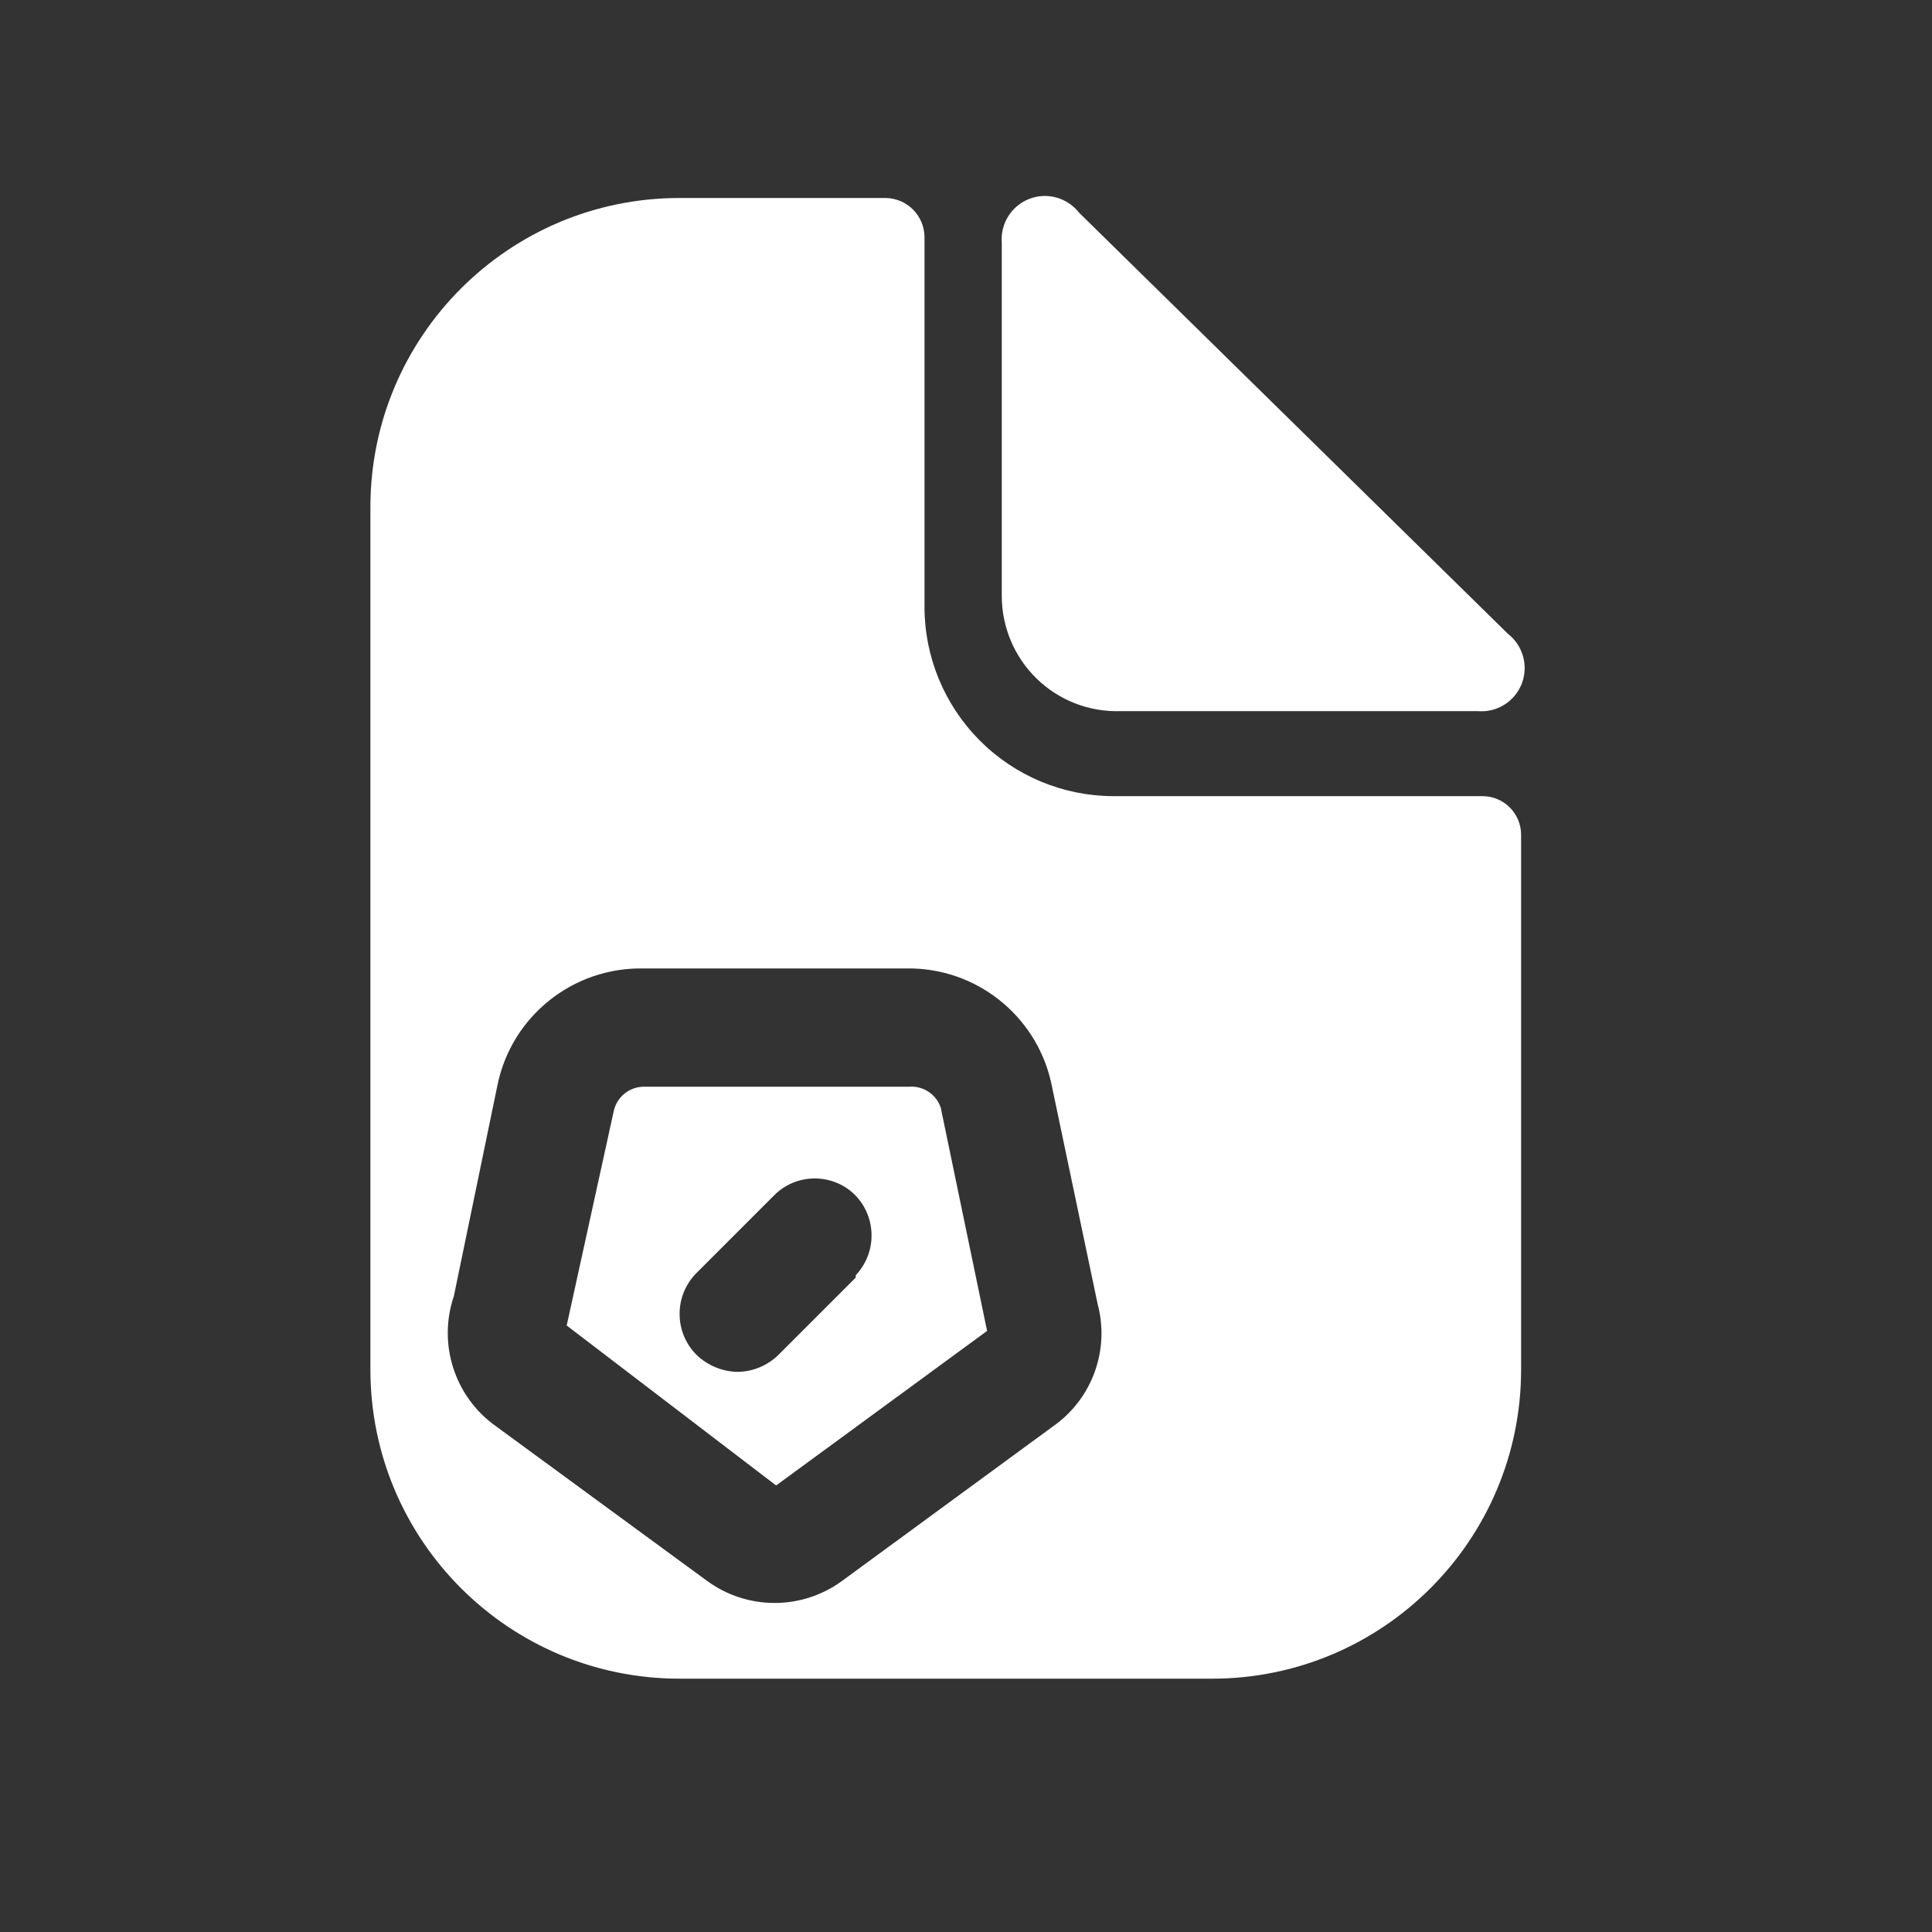 <svg width="25" height="25" viewBox="0 0 25 25" fill="none" xmlns="http://www.w3.org/2000/svg">
<rect x="0" y="0" width="25" height="25" fill="#333333" stroke="none"/>
<path d="M14.503 9.202H19.123C19.37 9.223 19.601 9.078 19.691 8.848C19.781 8.617 19.708 8.354 19.513 8.202L13.963 2.752C13.811 2.557 13.548 2.484 13.318 2.574C13.087 2.664 12.943 2.895 12.963 3.142V7.712C12.963 8.116 13.127 8.503 13.417 8.784C13.707 9.065 14.099 9.216 14.503 9.202Z" fill="white"/>
<path fill-rule="evenodd" clip-rule="evenodd" d="M8.333 14.062H11.763C11.945 14.048 12.114 14.159 12.173 14.332L12.773 17.222L10.043 19.222L7.333 17.152L7.943 14.372C7.985 14.191 8.147 14.062 8.333 14.062ZM10.073 17.532L11.073 16.532V16.502C11.346 16.213 11.346 15.761 11.073 15.472C10.934 15.329 10.743 15.249 10.543 15.249C10.343 15.249 10.152 15.329 10.013 15.472L9.013 16.472C8.721 16.765 8.721 17.239 9.013 17.532C9.156 17.669 9.345 17.748 9.543 17.752C9.741 17.75 9.931 17.671 10.073 17.532Z" fill="white"/>
<path fill-rule="evenodd" clip-rule="evenodd" d="M14.403 10.302H19.183C19.459 10.302 19.683 10.526 19.683 10.802V17.722C19.683 19.931 17.892 21.722 15.683 21.722H8.793C6.584 21.722 4.793 19.931 4.793 17.722V6.562C4.793 4.353 6.584 2.562 8.793 2.562H11.463C11.737 2.567 11.958 2.788 11.963 3.062V7.842C11.96 8.492 12.216 9.116 12.674 9.578C13.131 10.039 13.753 10.3 14.403 10.302ZM10.903 20.452L13.633 18.452C14.135 18.097 14.362 17.466 14.203 16.872L13.613 14.062C13.445 13.194 12.697 12.558 11.813 12.532H8.333C7.411 12.511 6.608 13.157 6.433 14.062L5.873 16.772C5.663 17.39 5.882 18.073 6.413 18.452L9.143 20.452C9.666 20.839 10.38 20.839 10.903 20.452Z" fill="white"/>
</svg>
